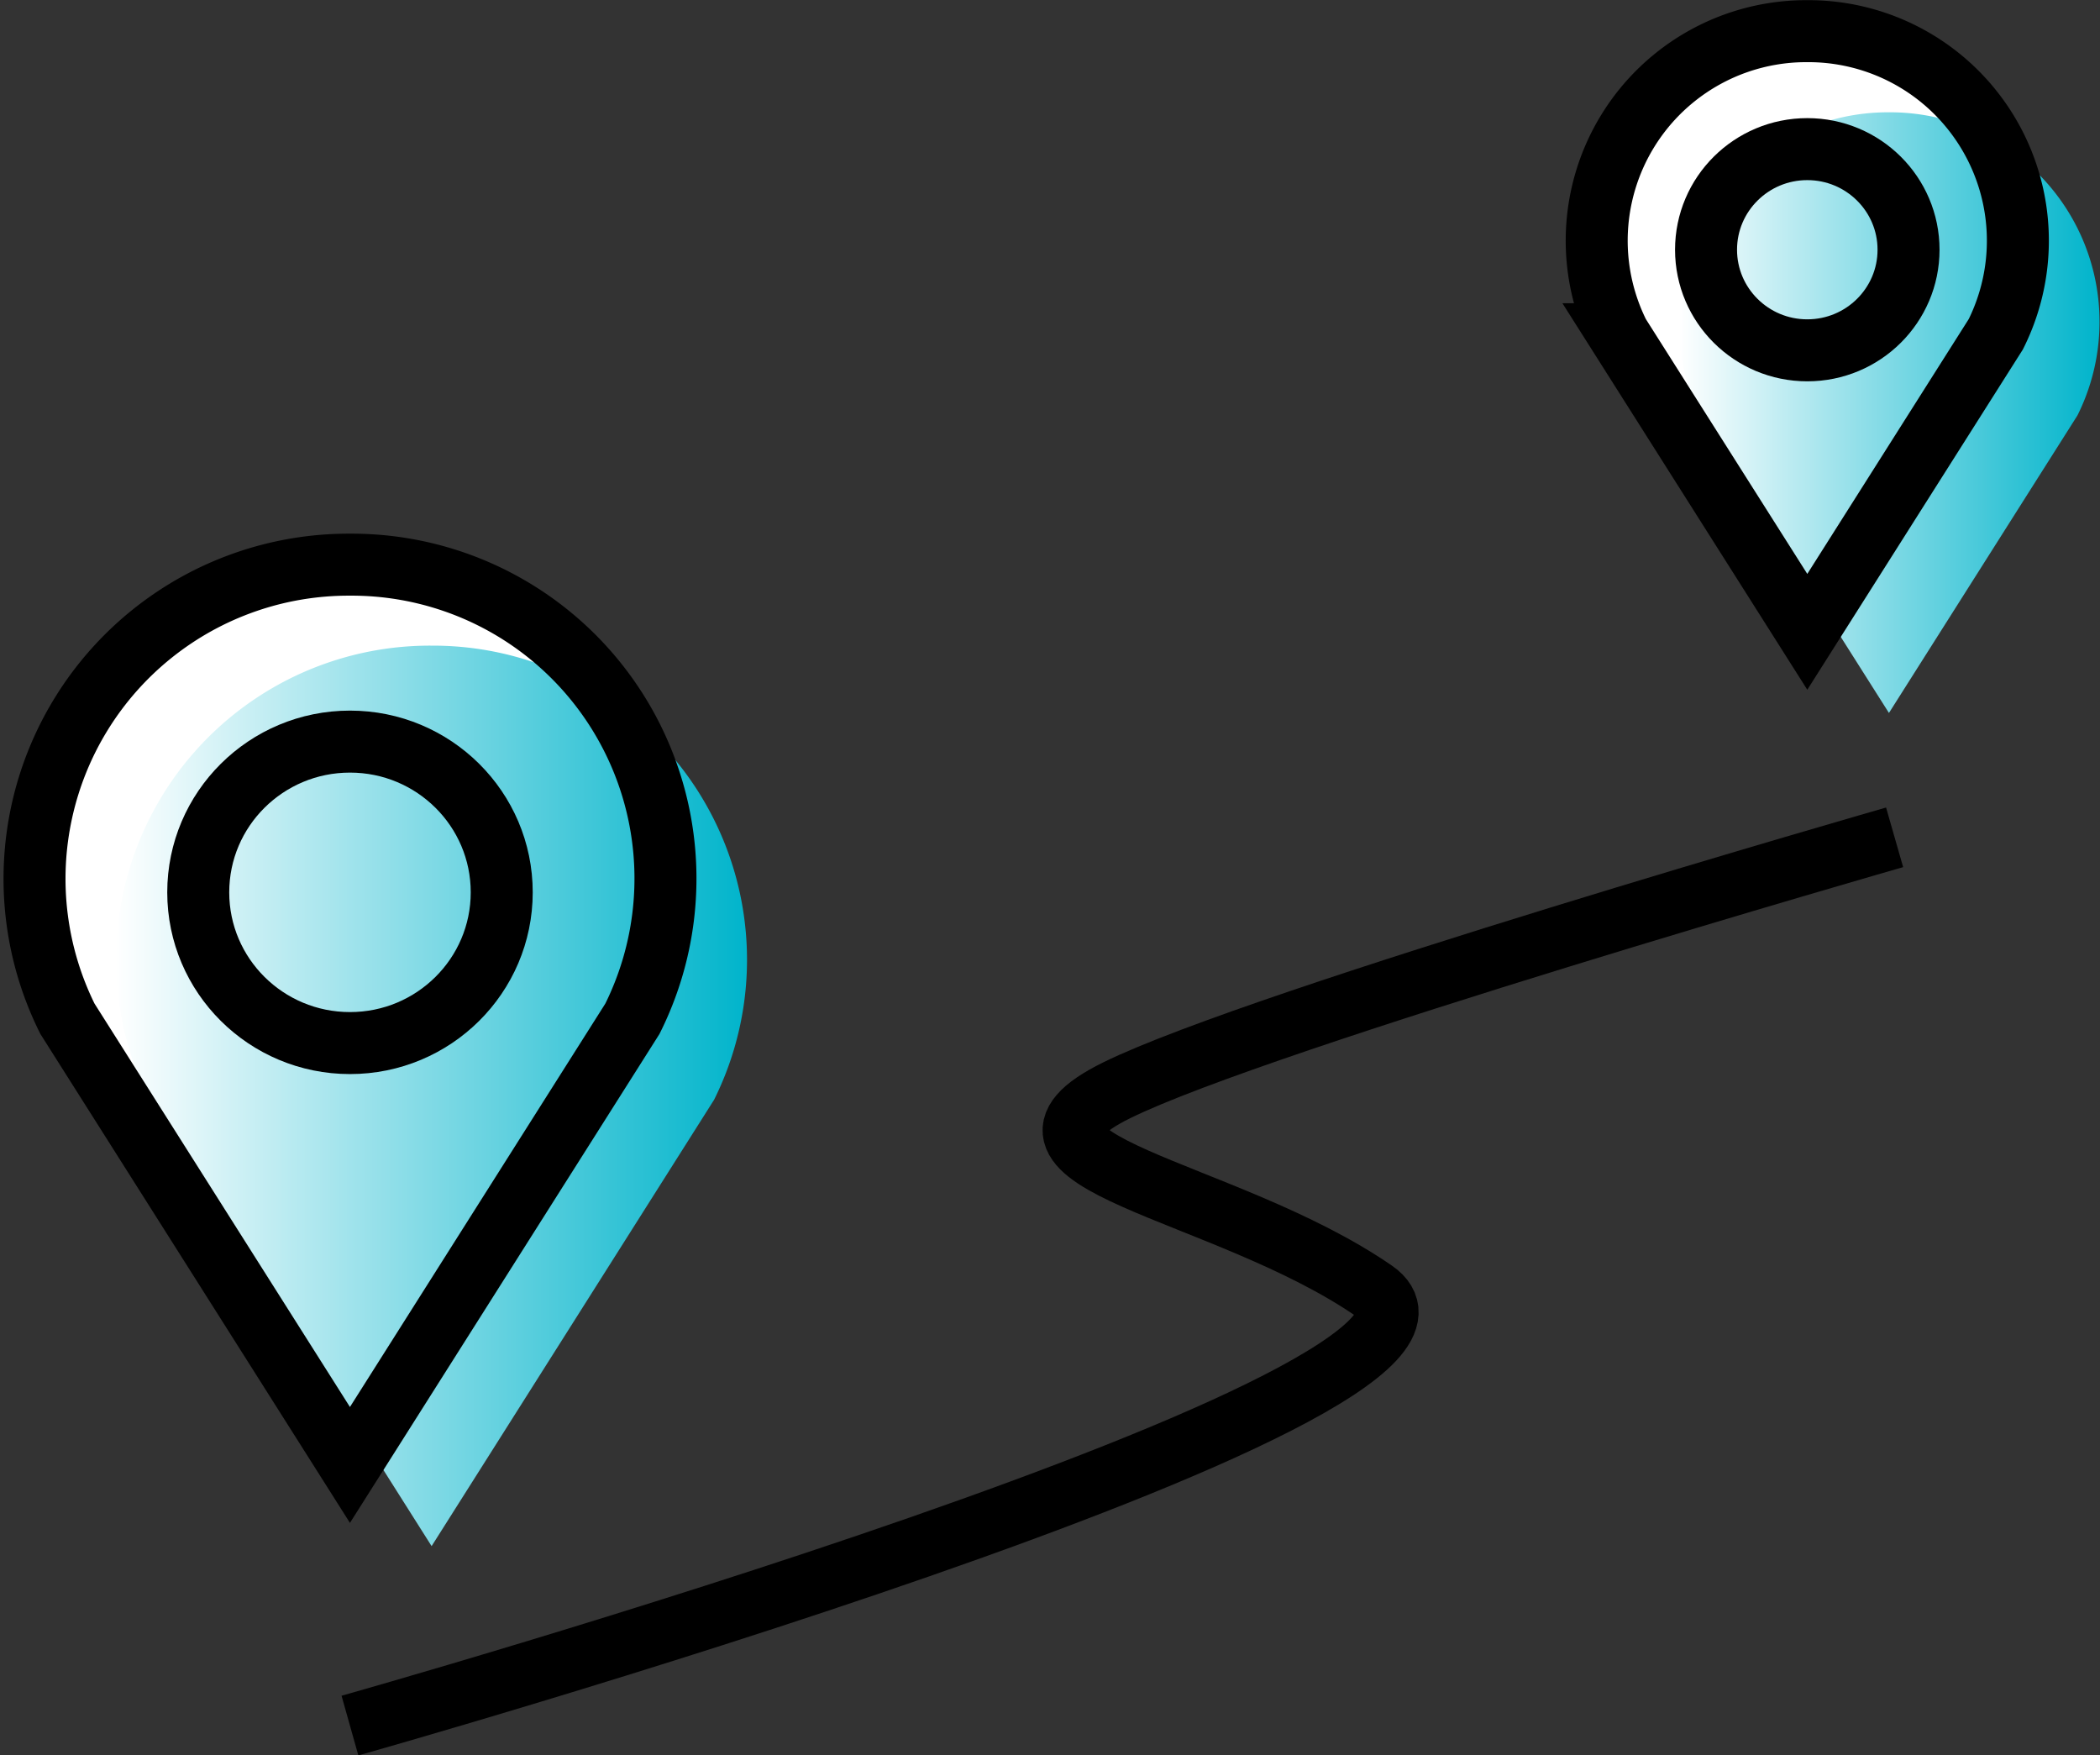 <svg xmlns="http://www.w3.org/2000/svg" width="50.816" height="42.472" viewBox="0 0 50.816 42.472">
    <rect x="0" y="0" width="50.816" height="42.472" fill="#333333" stroke="none"/>
    <defs>
        <linearGradient id="linear-gradient" x2="1" y1=".5" y2=".5" gradientUnits="objectBoundingBox">
            <stop offset="0" stop-color="#fff"/>
            <stop offset="1" stop-color="#00b4cb"/>
        </linearGradient>
        <style>
            .cls-1{fill:none;stroke:#000;stroke-miterlimit:10;stroke-width:1.5px}.cls-2{fill:#fff}.cls-3{fill:url(#linear-gradient)}
        </style>
    </defs>
    <g id="icon" transform="translate(0.816 0.75)">
        <path id="패스_454" d="M1091.873 807.035s28.423-8 24.789-10.51-9.734-3.138-6.23-4.863 18.819-6.118 18.819-6.118" class="cls-1" transform="translate(-1084.221 -766.035)"/>
        <path id="패스_455" d="M1091.873 800.729l-6.836-10.795a7.6 7.6 0 0 1 6.836-10.987 7.594 7.594 0 0 1 6.835 10.987z" class="cls-2" transform="translate(-1084.221 -766.035)"/>
        <path id="패스_456" d="M1127.138 780.572l-4.562-7.2a5.069 5.069 0 0 1 4.562-7.333 5.069 5.069 0 0 1 4.562 7.333z" class="cls-2" transform="translate(-1084.221 -766.035)"/>
        <path id="패스_457" d="M1093.849 802.693l-6.835-10.8a7.594 7.594 0 0 1 6.835-10.987 7.6 7.6 0 0 1 6.836 10.987z" class="cls-3" transform="translate(-1084.221 -766.035)"/>
        <path id="패스_458" d="M1129.114 782.535l-4.562-7.2a5.069 5.069 0 0 1 4.562-7.333 5.069 5.069 0 0 1 4.562 7.333z" class="cls-3" transform="translate(-1084.221 -766.035)"/>
        <path id="패스_459" d="M1091.873 800.729l-6.836-10.795a7.6 7.6 0 0 1 6.836-10.987 7.594 7.594 0 0 1 6.835 10.987z" class="cls-1" transform="translate(-1084.221 -766.035)"/>
        <ellipse id="타원_1638" cx="3.672" cy="3.647" class="cls-1" rx="3.672" ry="3.647" transform="translate(3.981 17.193)"/>
        <path id="패스_460" d="M1127.138 780.572l-4.562-7.2a5.069 5.069 0 0 1 4.562-7.333 5.069 5.069 0 0 1 4.562 7.333z" class="cls-1" transform="translate(-1084.221 -766.035)"/>
        <ellipse id="타원_1639" cx="2.45" cy="2.434" class="cls-1" rx="2.45" ry="2.434" transform="translate(40.467 2.858)"/>
    </g>
</svg>
